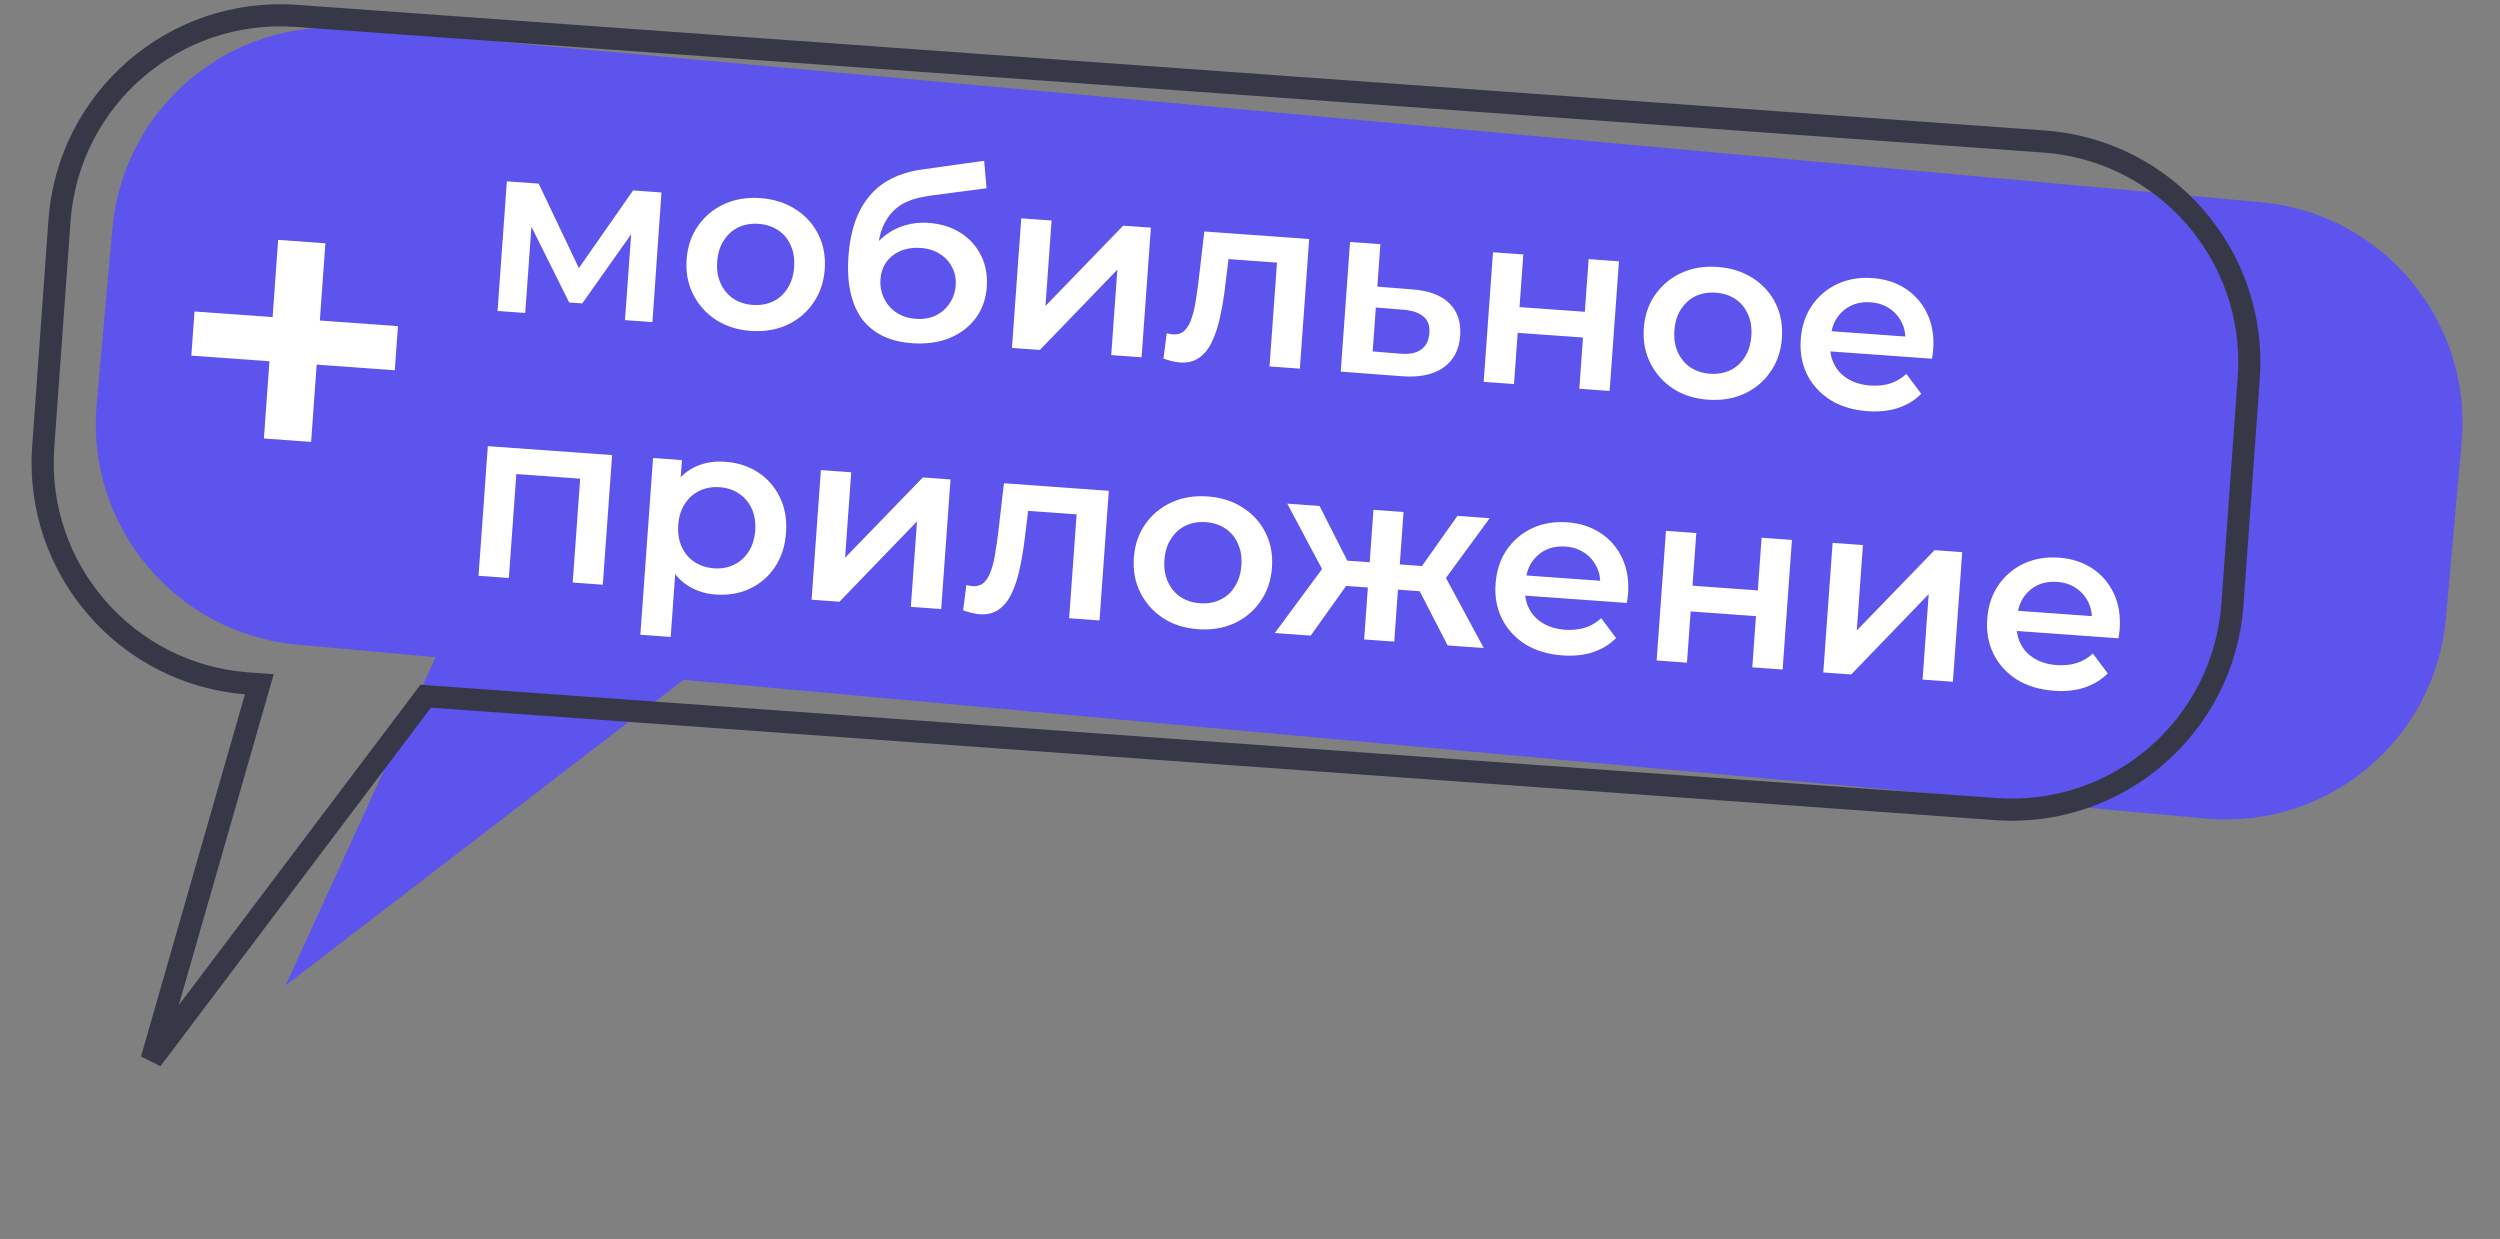 <?xml version="1.0" encoding="UTF-8"?> <svg xmlns="http://www.w3.org/2000/svg" width="113" height="56" viewBox="0 0 113 56" fill="none"><rect x="0" y="0" width="113" height="56" fill="#808080" stroke="none"/><path fill-rule="evenodd" clip-rule="evenodd" d="M102.198 9.141C107.699 9.642 111.759 14.509 111.266 20.01L110.555 27.946C110.062 33.446 105.205 37.498 99.705 36.997L30.895 30.728L12.911 44.541L19.691 29.707L13.436 29.137C7.936 28.636 3.877 23.77 4.369 18.269L5.079 10.335C5.571 4.834 10.428 0.781 15.928 1.282L102.198 9.141Z" fill="#5D53ED"></path><path d="M6.854 47.89L6.374 47.752L7.253 48.191L6.854 47.89ZM11.722 30.928L12.203 31.066L12.373 30.473L11.758 30.429L11.722 30.928ZM19.24 31.468L19.276 30.97L19.005 30.95L18.841 31.167L19.24 31.468ZM90.216 36.571L90.18 37.07L90.18 37.07L90.216 36.571ZM100.907 27.315L101.406 27.351L100.907 27.315ZM101.644 17.089L102.142 17.125L101.644 17.089ZM92.386 6.396L92.35 6.895L92.35 6.895L92.386 6.396ZM13.38 0.718L13.416 0.219L13.416 0.219L13.38 0.718ZM11.211 30.891L11.247 30.392L11.247 30.392L11.211 30.891ZM7.335 48.028L12.203 31.066L11.241 30.79L6.374 47.752L7.335 48.028ZM18.841 31.167L6.455 47.589L7.253 48.191L19.64 31.77L18.841 31.167ZM19.204 31.967L90.18 37.07L90.252 36.072L19.276 30.97L19.204 31.967ZM90.18 37.07C95.963 37.486 100.989 33.135 101.406 27.351L100.408 27.279C100.032 32.512 95.484 36.449 90.252 36.072L90.18 37.07ZM101.406 27.351L102.142 17.125L101.145 17.053L100.408 27.279L101.406 27.351ZM102.142 17.125C102.559 11.34 98.207 6.313 92.422 5.898L92.35 6.895C97.584 7.271 101.522 11.819 101.145 17.053L102.142 17.125ZM92.422 5.898L13.416 0.219L13.344 1.216L92.35 6.895L92.422 5.898ZM13.416 0.219C7.632 -0.197 2.606 4.155 2.19 9.939L3.188 10.011C3.564 4.778 8.111 0.84 13.344 1.216L13.416 0.219ZM2.19 9.939L1.455 20.164L2.453 20.236L3.188 10.011L2.19 9.939ZM1.455 20.164C1.039 25.948 5.391 30.974 11.175 31.39L11.247 30.392C6.014 30.016 2.076 25.469 2.453 20.236L1.455 20.164ZM11.175 31.39L11.686 31.427L11.758 30.429L11.247 30.392L11.175 31.39Z" fill="#363848"></path><path d="M22.489 14.056L22.91 8.197L24.348 8.3L26.408 12.628L25.837 12.587L28.616 8.607L29.899 8.7L29.489 14.559L28.249 14.47L28.565 10.081L28.774 10.24L26.319 13.714L25.726 13.671L23.789 9.782L24.057 9.735L23.74 14.146L22.489 14.056ZM33.934 14.956C33.335 14.913 32.81 14.746 32.36 14.457C31.911 14.16 31.567 13.775 31.329 13.302C31.091 12.829 30.993 12.304 31.035 11.726C31.077 11.141 31.249 10.635 31.552 10.208C31.855 9.774 32.25 9.446 32.736 9.223C33.223 9.001 33.766 8.911 34.366 8.954C34.973 8.998 35.502 9.165 35.951 9.454C36.408 9.745 36.752 10.122 36.984 10.587C37.222 11.053 37.32 11.582 37.278 12.175C37.236 12.752 37.064 13.258 36.76 13.692C36.465 14.127 36.069 14.459 35.575 14.688C35.088 14.91 34.542 15 33.934 14.956ZM34.019 13.782C34.355 13.806 34.66 13.755 34.934 13.627C35.208 13.5 35.428 13.303 35.594 13.035C35.768 12.768 35.868 12.448 35.895 12.075C35.922 11.695 35.869 11.364 35.735 11.082C35.609 10.794 35.419 10.567 35.166 10.402C34.913 10.236 34.623 10.142 34.293 10.118C33.957 10.094 33.652 10.146 33.378 10.273C33.111 10.401 32.891 10.598 32.718 10.865C32.545 11.125 32.444 11.445 32.417 11.825C32.39 12.198 32.444 12.529 32.577 12.818C32.711 13.107 32.901 13.334 33.146 13.499C33.399 13.664 33.69 13.758 34.019 13.782ZM41.212 15.512C40.729 15.477 40.303 15.373 39.933 15.2C39.563 15.026 39.25 14.779 38.993 14.46C38.745 14.133 38.564 13.73 38.452 13.252C38.339 12.773 38.306 12.212 38.352 11.568C38.386 11.1 38.457 10.675 38.565 10.293C38.673 9.911 38.819 9.572 39.002 9.277C39.186 8.974 39.407 8.71 39.666 8.486C39.932 8.263 40.235 8.082 40.576 7.945C40.916 7.808 41.298 7.71 41.722 7.653L44.484 7.267L44.593 8.51L42.089 8.837C41.947 8.856 41.776 8.888 41.574 8.932C41.381 8.97 41.177 9.036 40.965 9.131C40.76 9.219 40.562 9.356 40.373 9.541C40.191 9.719 40.034 9.957 39.902 10.257C39.778 10.549 39.7 10.922 39.667 11.376C39.657 11.515 39.653 11.621 39.655 11.695C39.665 11.762 39.671 11.836 39.673 11.917C39.682 11.991 39.681 12.101 39.671 12.247L39.194 11.673C39.367 11.31 39.591 11.006 39.866 10.761C40.149 10.51 40.467 10.327 40.821 10.213C41.182 10.091 41.568 10.046 41.977 10.075C42.526 10.115 43.004 10.263 43.412 10.52C43.82 10.777 44.13 11.12 44.342 11.546C44.554 11.973 44.641 12.447 44.604 12.966C44.565 13.507 44.399 13.977 44.106 14.375C43.812 14.773 43.416 15.075 42.916 15.282C42.423 15.482 41.855 15.559 41.212 15.512ZM41.401 14.412C41.73 14.436 42.024 14.387 42.283 14.266C42.549 14.138 42.761 13.955 42.918 13.716C43.082 13.478 43.175 13.205 43.197 12.898C43.219 12.591 43.165 12.318 43.035 12.081C42.913 11.837 42.729 11.636 42.483 11.479C42.245 11.322 41.953 11.231 41.609 11.207C41.28 11.183 40.979 11.227 40.706 11.34C40.441 11.454 40.227 11.622 40.064 11.845C39.908 12.062 39.82 12.321 39.798 12.62C39.776 12.928 39.829 13.214 39.957 13.481C40.085 13.748 40.272 13.963 40.517 14.128C40.77 14.293 41.065 14.388 41.401 14.412ZM45.74 15.727L46.161 9.869L47.532 9.967L47.255 13.829L50.769 10.2L52.02 10.29L51.599 16.149L50.227 16.05L50.505 12.188L47.002 15.818L45.74 15.727ZM52.589 16.209L52.737 15.062C52.788 15.072 52.835 15.083 52.878 15.094C52.922 15.104 52.962 15.111 52.998 15.113C53.225 15.13 53.406 15.073 53.54 14.943C53.674 14.813 53.779 14.633 53.854 14.403C53.938 14.166 54.001 13.902 54.044 13.611C54.094 13.314 54.138 13.015 54.174 12.716L54.435 10.463L59.175 10.804L58.754 16.663L57.382 16.564L57.747 11.496L58.038 11.892L55.251 11.691L55.575 11.328L55.387 12.87C55.328 13.388 55.249 13.867 55.151 14.309C55.061 14.743 54.939 15.121 54.783 15.44C54.635 15.761 54.441 16.004 54.202 16.17C53.969 16.337 53.681 16.409 53.337 16.384C53.227 16.376 53.107 16.356 52.977 16.325C52.855 16.294 52.725 16.255 52.589 16.209ZM63.824 13.079C64.577 13.134 65.139 13.343 65.51 13.708C65.881 14.073 66.044 14.562 66 15.177C65.954 15.813 65.699 16.295 65.234 16.622C64.77 16.941 64.14 17.069 63.343 17.004L60.601 16.796L61.022 10.937L62.394 11.036L62.255 12.956L63.824 13.079ZM63.295 15.986C63.697 16.022 64.01 15.96 64.235 15.8C64.459 15.64 64.584 15.391 64.608 15.055C64.632 14.718 64.543 14.469 64.342 14.308C64.148 14.139 63.847 14.037 63.438 14L62.188 13.899L62.045 15.885L63.295 15.986ZM67.062 17.26L67.483 11.402L68.854 11.5L68.683 13.881L71.635 14.093L71.806 11.712L73.177 11.811L72.756 17.67L71.385 17.571L71.551 15.256L68.6 15.044L68.433 17.359L67.062 17.26ZM77.2 18.066C76.6 18.023 76.075 17.857 75.626 17.567C75.176 17.27 74.833 16.885 74.595 16.412C74.357 15.939 74.258 15.414 74.3 14.836C74.342 14.251 74.514 13.745 74.817 13.318C75.12 12.884 75.515 12.556 76.002 12.334C76.488 12.111 77.031 12.022 77.631 12.065C78.238 12.109 78.767 12.275 79.216 12.565C79.674 12.855 80.018 13.233 80.249 13.698C80.487 14.164 80.585 14.693 80.543 15.285C80.501 15.863 80.329 16.369 80.026 16.803C79.73 17.237 79.335 17.569 78.84 17.798C78.354 18.021 77.807 18.11 77.2 18.066ZM77.284 16.892C77.621 16.917 77.926 16.865 78.2 16.738C78.474 16.61 78.694 16.413 78.86 16.145C79.033 15.879 79.134 15.559 79.16 15.186C79.188 14.805 79.134 14.474 79 14.193C78.874 13.904 78.684 13.677 78.432 13.512C78.179 13.347 77.888 13.252 77.559 13.229C77.222 13.204 76.917 13.256 76.643 13.383C76.377 13.511 76.157 13.709 75.983 13.976C75.81 14.235 75.71 14.555 75.682 14.936C75.656 15.309 75.709 15.64 75.843 15.929C75.976 16.218 76.166 16.444 76.411 16.609C76.664 16.774 76.955 16.869 77.284 16.892ZM84.413 18.585C83.763 18.538 83.201 18.369 82.73 18.078C82.266 17.78 81.915 17.395 81.677 16.922C81.446 16.449 81.351 15.924 81.393 15.346C81.435 14.761 81.6 14.255 81.888 13.827C82.184 13.392 82.568 13.063 83.04 12.84C83.519 12.617 84.051 12.527 84.636 12.569C85.207 12.61 85.707 12.77 86.135 13.051C86.563 13.332 86.889 13.708 87.112 14.18C87.336 14.652 87.425 15.195 87.381 15.81C87.377 15.868 87.369 15.934 87.356 16.006C87.351 16.079 87.342 16.149 87.33 16.214L82.448 15.863L82.513 14.952L86.671 15.251L86.113 15.498C86.145 15.162 86.097 14.861 85.969 14.594C85.841 14.328 85.654 14.112 85.409 13.947C85.17 13.783 84.887 13.689 84.558 13.666C84.221 13.642 83.92 13.693 83.653 13.821C83.394 13.95 83.182 14.14 83.016 14.393C82.859 14.639 82.768 14.938 82.743 15.289L82.727 15.508C82.702 15.859 82.76 16.176 82.901 16.458C83.043 16.74 83.254 16.965 83.536 17.132C83.819 17.3 84.15 17.397 84.53 17.424C84.859 17.448 85.159 17.418 85.43 17.335C85.701 17.251 85.946 17.107 86.167 16.902L86.841 17.8C86.556 18.088 86.206 18.302 85.791 18.442C85.385 18.574 84.925 18.622 84.413 18.585ZM21.629 26.025L22.05 20.166L27.668 20.57L27.246 26.429L25.886 26.331L26.246 21.317L26.542 21.658L23.02 21.405L23.361 21.11L23 26.124L21.629 26.025ZM32.339 26.872C31.863 26.838 31.436 26.697 31.057 26.449C30.685 26.202 30.398 25.85 30.195 25.395C30.001 24.932 29.928 24.361 29.977 23.681C30.026 22.993 30.176 22.438 30.427 22.015C30.686 21.592 31.016 21.289 31.419 21.104C31.823 20.913 32.273 20.835 32.77 20.871C33.348 20.912 33.848 21.073 34.269 21.353C34.697 21.634 35.023 22.007 35.247 22.471C35.478 22.937 35.572 23.473 35.528 24.08C35.485 24.687 35.315 25.208 35.019 25.642C34.731 26.07 34.355 26.392 33.891 26.609C33.434 26.826 32.917 26.914 32.339 26.872ZM28.944 28.691L29.518 20.703L30.824 20.797L30.724 22.179L30.568 23.734L30.566 25.3L30.315 28.789L28.944 28.691ZM32.27 25.687C32.599 25.711 32.897 25.659 33.163 25.531C33.437 25.404 33.661 25.206 33.834 24.939C34.008 24.673 34.108 24.353 34.135 23.98C34.162 23.599 34.109 23.268 33.975 22.986C33.841 22.698 33.648 22.47 33.395 22.305C33.15 22.14 32.862 22.046 32.533 22.023C32.204 21.999 31.902 22.051 31.629 22.178C31.355 22.306 31.131 22.503 30.958 22.77C30.785 23.029 30.684 23.349 30.657 23.73C30.63 24.103 30.683 24.434 30.817 24.723C30.951 25.012 31.144 25.239 31.397 25.404C31.65 25.569 31.941 25.664 32.27 25.687ZM36.683 27.107L37.104 21.248L38.475 21.347L38.198 25.209L41.712 21.58L42.963 21.67L42.542 27.529L41.17 27.43L41.448 23.568L37.944 27.198L36.683 27.107ZM43.532 27.589L43.68 26.441C43.731 26.452 43.778 26.463 43.821 26.474C43.864 26.484 43.904 26.491 43.941 26.493C44.168 26.509 44.348 26.453 44.483 26.323C44.617 26.193 44.722 26.013 44.797 25.783C44.88 25.546 44.944 25.282 44.986 24.991C45.037 24.694 45.081 24.395 45.117 24.096L45.378 21.843L50.118 22.184L49.697 28.043L48.325 27.944L48.69 22.875L48.981 23.271L46.194 23.071L46.518 22.708L46.33 24.25C46.271 24.767 46.192 25.247 46.094 25.689C46.004 26.123 45.882 26.5 45.726 26.82C45.578 27.14 45.384 27.384 45.144 27.55C44.912 27.717 44.624 27.788 44.28 27.764C44.17 27.756 44.05 27.736 43.92 27.705C43.797 27.674 43.668 27.635 43.532 27.589ZM54.15 28.44C53.55 28.397 53.025 28.231 52.575 27.941C52.126 27.644 51.782 27.259 51.544 26.786C51.306 26.313 51.208 25.788 51.25 25.21C51.292 24.625 51.464 24.119 51.767 23.692C52.07 23.258 52.465 22.93 52.952 22.708C53.438 22.485 53.981 22.396 54.581 22.439C55.188 22.482 55.717 22.649 56.166 22.939C56.623 23.229 56.967 23.607 57.199 24.072C57.437 24.537 57.535 25.066 57.493 25.659C57.451 26.237 57.279 26.743 56.975 27.177C56.679 27.611 56.284 27.943 55.79 28.172C55.303 28.395 54.757 28.484 54.15 28.44ZM54.234 27.266C54.57 27.291 54.876 27.239 55.149 27.111C55.423 26.984 55.643 26.787 55.809 26.519C55.983 26.252 56.083 25.933 56.11 25.559C56.138 25.179 56.084 24.848 55.95 24.566C55.824 24.278 55.634 24.051 55.381 23.886C55.129 23.721 54.837 23.626 54.508 23.602C54.172 23.578 53.867 23.63 53.593 23.757C53.326 23.885 53.106 24.083 52.933 24.349C52.76 24.609 52.66 24.929 52.632 25.309C52.605 25.682 52.659 26.013 52.792 26.302C52.926 26.591 53.115 26.818 53.361 26.983C53.614 27.148 53.905 27.243 54.234 27.266ZM65.433 29.174L63.923 26.242L65.092 25.632L67.068 29.292L65.433 29.174ZM62.782 26.624L62.864 25.483L64.828 25.624L64.746 26.765L62.782 26.624ZM65.171 26.376L63.887 26.13L65.876 23.317L67.335 23.422L65.171 26.376ZM59.245 28.729L57.621 28.613L60.089 25.272L61.158 26.044L59.245 28.729ZM63.019 29.001L61.659 28.903L62.08 23.044L63.44 23.142L63.019 29.001ZM62.233 26.584L60.28 26.444L60.362 25.303L62.315 25.443L62.233 26.584ZM59.904 25.998L58.185 22.764L59.644 22.869L61.199 25.936L59.904 25.998ZM70.621 29.624C69.97 29.578 69.408 29.409 68.937 29.117C68.473 28.819 68.122 28.434 67.884 27.961C67.653 27.488 67.558 26.963 67.6 26.386C67.642 25.8 67.807 25.294 68.095 24.866C68.391 24.431 68.775 24.102 69.247 23.879C69.726 23.656 70.258 23.566 70.844 23.608C71.414 23.649 71.913 23.81 72.342 24.091C72.77 24.371 73.096 24.748 73.319 25.22C73.543 25.692 73.632 26.235 73.588 26.849C73.584 26.908 73.576 26.973 73.563 27.046C73.558 27.119 73.549 27.188 73.537 27.253L68.655 26.902L68.72 25.992L72.878 26.291L72.32 26.537C72.352 26.201 72.304 25.9 72.176 25.634C72.048 25.367 71.861 25.151 71.616 24.987C71.377 24.823 71.094 24.729 70.765 24.705C70.428 24.681 70.127 24.733 69.86 24.861C69.601 24.989 69.389 25.18 69.224 25.432C69.066 25.678 68.975 25.977 68.95 26.328L68.934 26.547C68.909 26.899 68.967 27.215 69.108 27.497C69.25 27.78 69.461 28.004 69.743 28.172C70.025 28.339 70.357 28.436 70.737 28.464C71.066 28.487 71.366 28.457 71.637 28.374C71.907 28.291 72.153 28.146 72.374 27.942L73.048 28.839C72.763 29.128 72.413 29.341 71.998 29.481C71.592 29.613 71.133 29.661 70.621 29.624ZM74.88 29.853L75.301 23.994L76.673 24.093L76.501 26.474L79.453 26.686L79.624 24.305L80.996 24.404L80.574 30.263L79.203 30.164L79.369 27.849L76.418 27.637L76.251 29.952L74.88 29.853ZM82.412 30.395L82.834 24.536L84.205 24.635L83.927 28.497L87.442 24.867L88.692 24.957L88.271 30.816L86.9 30.718L87.177 26.855L83.674 30.486L82.412 30.395ZM92.843 31.222C92.192 31.175 91.63 31.006 91.159 30.715C90.695 30.417 90.344 30.031 90.106 29.558C89.875 29.086 89.781 28.561 89.822 27.983C89.864 27.398 90.029 26.891 90.317 26.464C90.613 26.029 90.997 25.7 91.469 25.477C91.948 25.254 92.48 25.163 93.066 25.206C93.636 25.247 94.135 25.407 94.564 25.688C94.992 25.969 95.318 26.345 95.541 26.817C95.765 27.289 95.854 27.832 95.81 28.447C95.806 28.505 95.798 28.571 95.785 28.643C95.78 28.716 95.771 28.786 95.759 28.851L90.877 28.5L90.942 27.589L95.1 27.888L94.542 28.135C94.574 27.799 94.526 27.498 94.398 27.231C94.27 26.965 94.083 26.749 93.838 26.584C93.6 26.42 93.316 26.326 92.987 26.303C92.65 26.279 92.349 26.33 92.082 26.458C91.823 26.587 91.611 26.777 91.445 27.03C91.288 27.276 91.197 27.575 91.172 27.926L91.156 28.145C91.131 28.496 91.189 28.813 91.33 29.095C91.472 29.377 91.683 29.602 91.965 29.769C92.248 29.937 92.579 30.034 92.959 30.061C93.288 30.085 93.588 30.055 93.859 29.972C94.129 29.888 94.375 29.744 94.596 29.539L95.27 30.437C94.985 30.725 94.635 30.939 94.22 31.078C93.814 31.211 93.355 31.259 92.843 31.222Z" fill="white"></path><path d="M11.928 19.82L12.573 10.843L14.708 10.997L14.063 19.974L11.928 19.82ZM8.648 16.075L8.792 14.08L17.988 14.742L17.845 16.736L8.648 16.075Z" fill="white"></path></svg> 